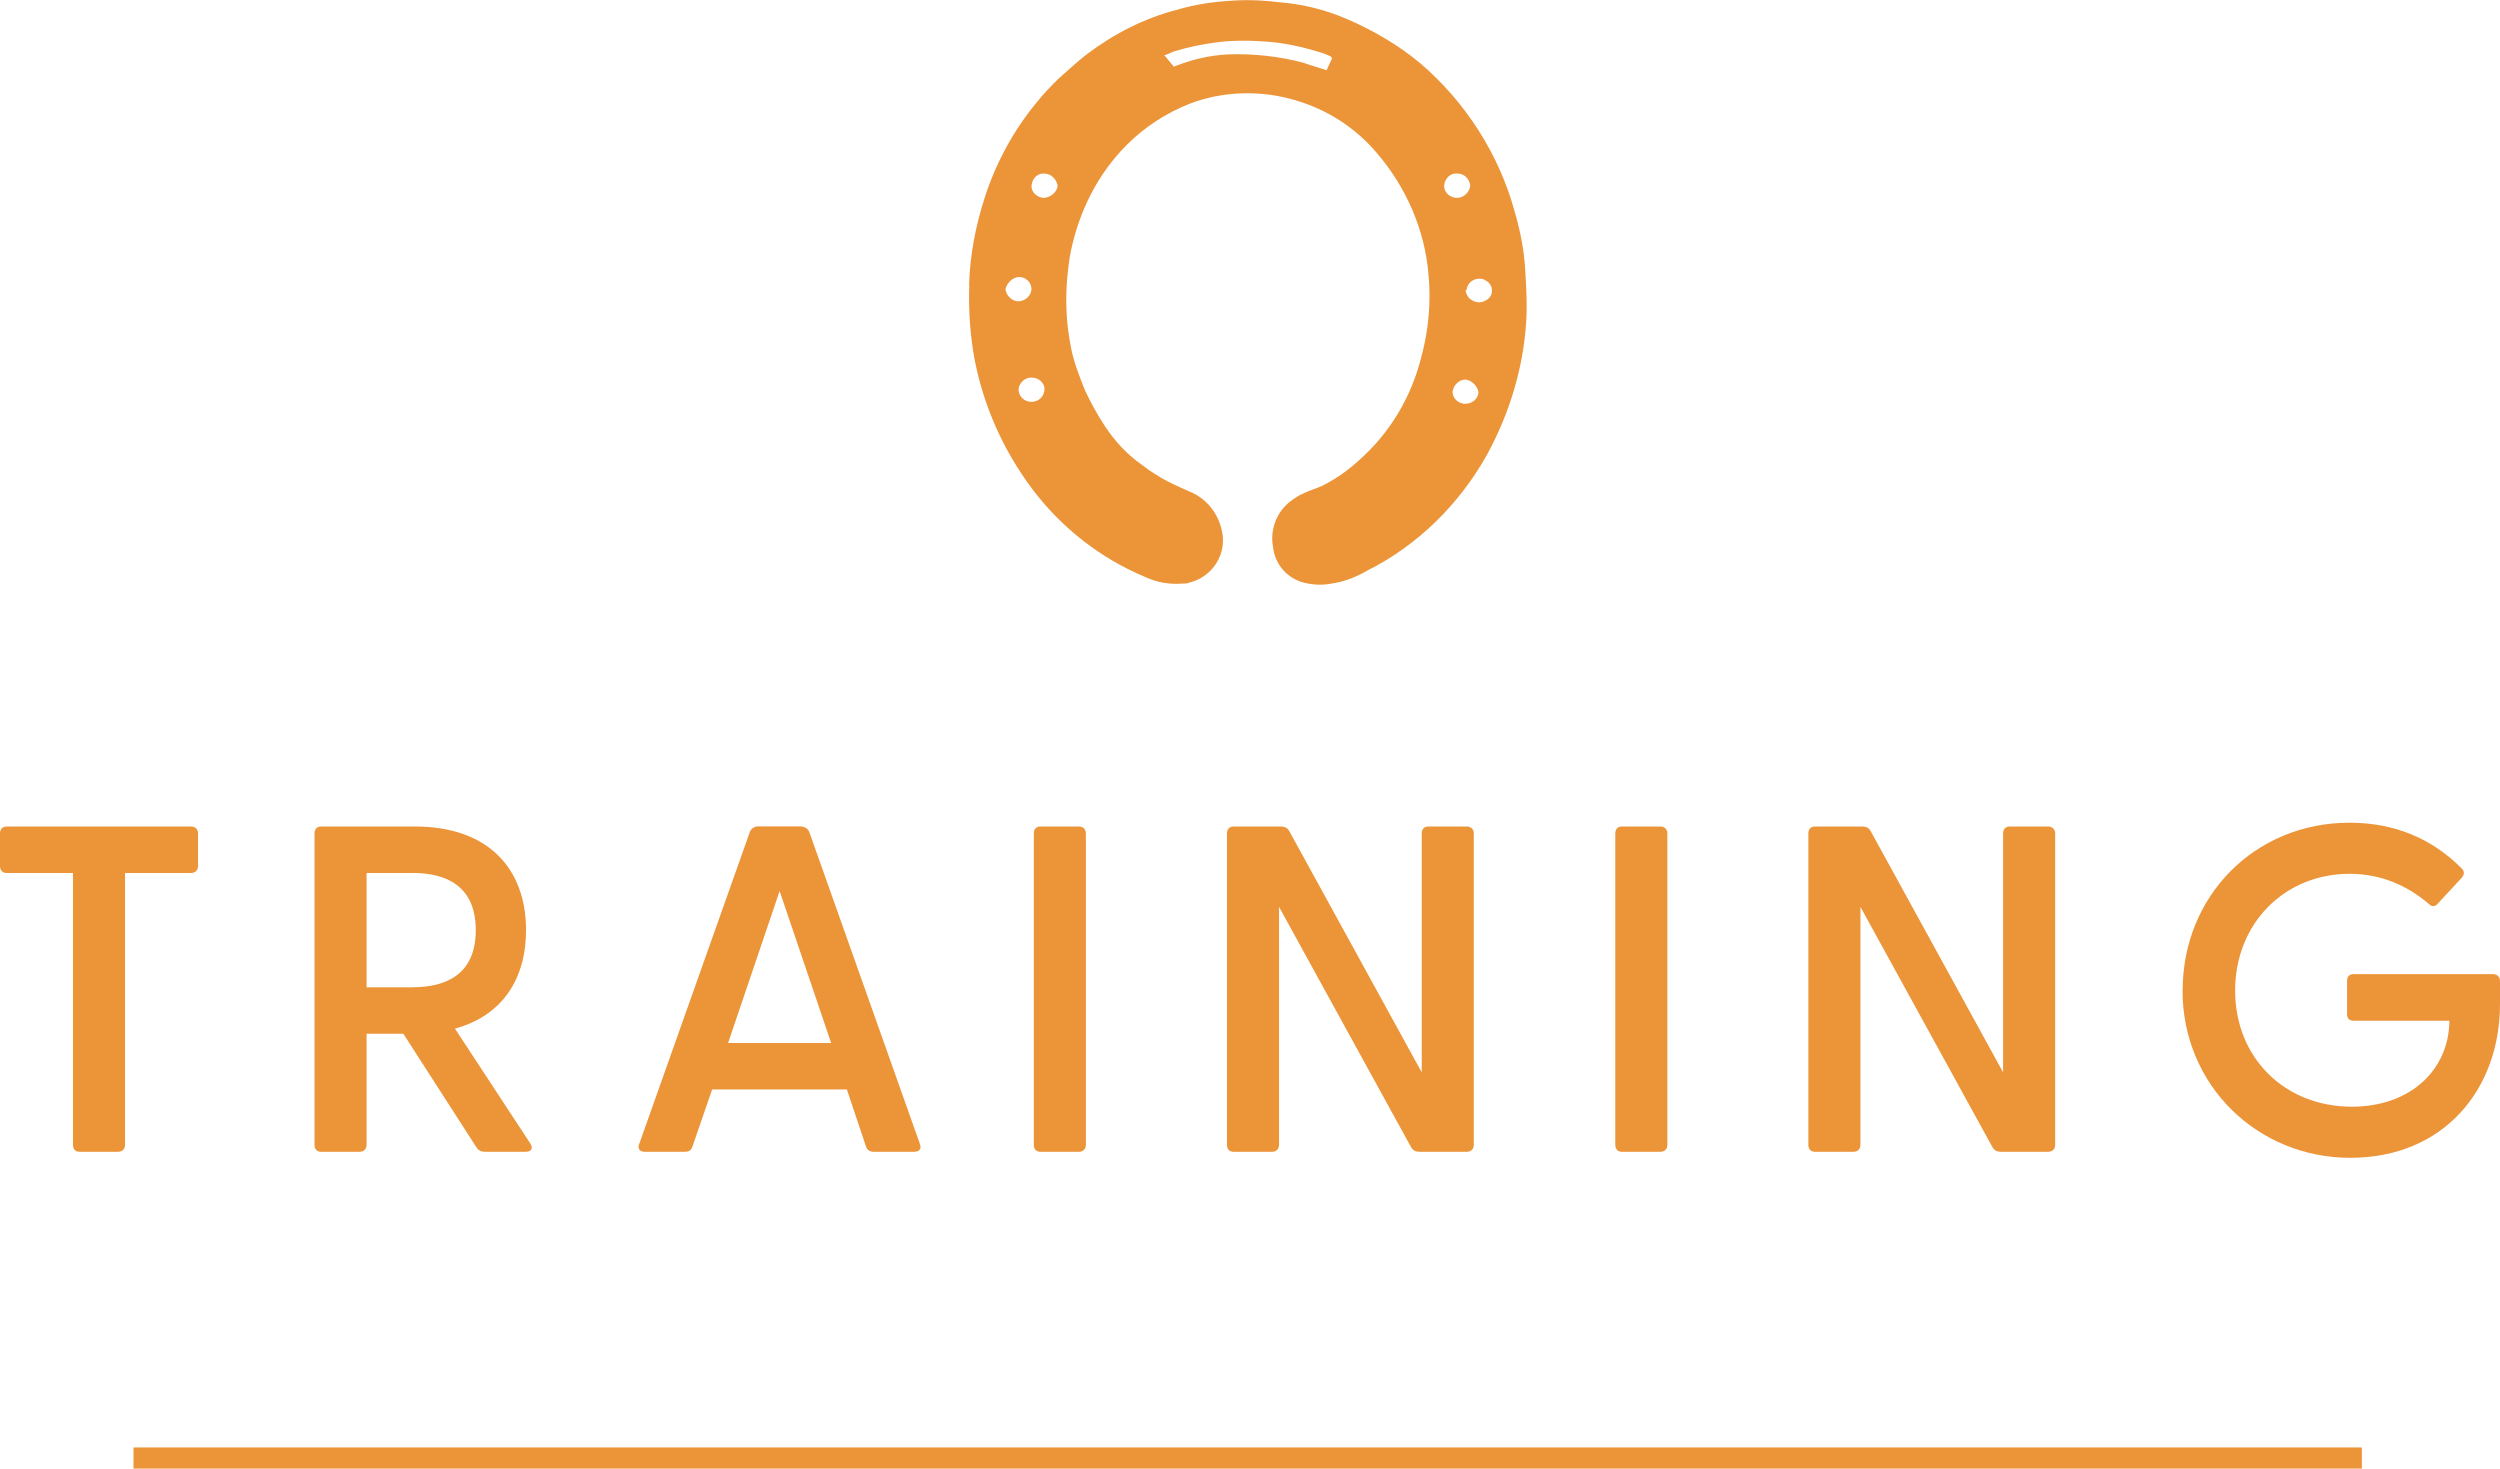 <?xml version="1.0" encoding="UTF-8"?><svg id="_レイヤー_2" xmlns="http://www.w3.org/2000/svg" viewBox="0 0 236.72 139.06"><defs><style>.cls-1{fill:#ec9438;}</style></defs><g id="_レイヤー_1-2"><path class="cls-1" d="M6.91,108.4v-25.74H.62c-.4,0-.62-.26-.62-.66v-3.08c0-.4.22-.66.62-.66h17.47c.4,0,.66.26.66.66v3.08c0,.4-.26.66-.66.66h-6.25v25.74c0,.4-.26.66-.66.66h-3.65c-.4,0-.62-.26-.62-.66Z"/><path class="cls-1" d="M45.1,108.62l-6.91-10.74h-3.48v10.52c0,.4-.26.66-.66.66h-3.65c-.4,0-.62-.26-.62-.66v-29.48c0-.4.22-.66.62-.66h8.89c7,0,10.52,4.05,10.52,9.81,0,4.62-2.24,8.1-6.73,9.33l7.13,10.87c.31.48.09.79-.44.79h-3.87c-.35,0-.62-.13-.79-.44ZM39.07,93.48c3.26,0,5.98-1.28,5.98-5.41s-2.73-5.41-5.98-5.41h-4.36v10.83h4.36Z"/><path class="cls-1" d="M60.53,108.31l10.47-29.53c.13-.35.44-.53.79-.53h4c.35,0,.7.18.84.53l10.47,29.53c.18.44-.04.75-.53.75h-3.83c-.35,0-.62-.13-.75-.53l-1.8-5.37h-12.76l-1.85,5.37c-.13.4-.35.53-.75.53h-3.78c-.48,0-.7-.31-.53-.75ZM78.7,98.76l-4.88-14.39-4.88,14.39h9.77Z"/><path class="cls-1" d="M97.89,108.4v-29.48c0-.4.22-.66.62-.66h3.65c.4,0,.66.26.66.66v29.48c0,.4-.26.66-.66.66h-3.65c-.4,0-.62-.26-.62-.66Z"/><path class="cls-1" d="M133.61,108.62l-12.5-22.75v22.53c0,.4-.26.66-.66.66h-3.65c-.4,0-.62-.26-.62-.66v-29.48c0-.4.22-.66.62-.66h4.49c.35,0,.62.13.79.44l12.54,22.84v-22.62c0-.4.22-.66.62-.66h3.65c.4,0,.66.26.66.66v29.48c0,.4-.26.66-.66.66h-4.49c-.35,0-.62-.13-.79-.44Z"/><path class="cls-1" d="M152.95,108.4v-29.48c0-.4.22-.66.62-.66h3.65c.4,0,.66.26.66.66v29.48c0,.4-.26.66-.66.66h-3.65c-.4,0-.62-.26-.62-.66Z"/><path class="cls-1" d="M188.66,108.62l-12.5-22.75v22.53c0,.4-.26.66-.66.66h-3.65c-.4,0-.62-.26-.62-.66v-29.48c0-.4.22-.66.62-.66h4.49c.35,0,.62.13.79.44l12.54,22.84v-22.62c0-.4.22-.66.62-.66h3.65c.4,0,.66.26.66.66v29.48c0,.4-.26.66-.66.66h-4.49c-.35,0-.62-.13-.79-.44Z"/><path class="cls-1" d="M206.67,93.79c0-8.98,6.87-15.89,15.8-15.89,4.31,0,7.83,1.54,10.56,4.27.35.31.35.62.04.97l-2.24,2.42c-.26.31-.57.31-.84.04-2.11-1.8-4.58-2.86-7.52-2.86-6.16,0-10.83,4.71-10.83,11.05s4.66,11,11.05,11c5.59,0,9.2-3.52,9.24-8.14h-9.07c-.4,0-.62-.22-.62-.62v-3.17c0-.4.22-.62.62-.62h13.2c.4,0,.66.26.66.66v2.16c0,8.14-5.37,14.57-14.17,14.57s-15.89-6.87-15.89-15.84Z"/><path class="cls-1" d="M91.76,26.94c.09-2.82.62-5.56,1.5-8.29,1.06-3.26,2.73-6.35,4.94-9,.62-.79,1.32-1.5,2.03-2.2.88-.79,1.76-1.59,2.65-2.29,2.56-1.94,5.47-3.44,8.56-4.23,1.76-.53,3.62-.79,5.47-.88,1.5-.09,2.91,0,4.41.18,2.12.18,4.23.71,6.26,1.59,2.47,1.06,4.85,2.47,6.88,4.15,4.32,3.7,7.5,8.64,9,14.2.53,1.85.88,3.7.97,5.56.09,1.5.18,3.09.09,4.59-.26,4.5-1.59,8.82-3.7,12.7-2.65,4.76-6.62,8.64-11.38,11.02-1.06.62-2.21,1.06-3.44,1.23-.97.18-1.94.09-2.82-.18-1.5-.53-2.47-1.76-2.65-3.35-.26-1.5.26-3.09,1.5-4.15.44-.35.97-.71,1.41-.88.53-.26,1.15-.44,1.76-.71,1.23-.62,2.38-1.41,3.44-2.38,2.91-2.56,4.94-5.91,5.91-9.7.71-2.56.97-5.29.71-7.94-.35-4.23-2.12-8.29-4.94-11.55-2.03-2.38-4.67-4.06-7.67-4.94-3.26-.97-6.88-.88-10.05.35-2.21.88-4.23,2.2-5.91,3.88-2.73,2.73-4.5,6.26-5.29,10.05-.18.88-.26,1.68-.35,2.56-.18,2.2-.09,4.32.35,6.53.26,1.41.79,2.73,1.32,4.06.53,1.15,1.15,2.29,1.85,3.35.97,1.5,2.2,2.82,3.62,3.79.44.35.97.71,1.41.97.97.62,2.03,1.06,3,1.5,1.59.62,2.73,2.03,3.09,3.7.53,2.21-.88,4.41-3.09,4.94-.18.09-.44.09-.62.09-1.23.09-2.38-.09-3.53-.62-4.23-1.76-7.94-4.67-10.67-8.29s-4.59-7.76-5.47-12.17c-.44-2.29-.62-4.76-.53-7.23M111.16,6.3c.09,0,.18-.09.26-.09,1.59-.62,3.18-.97,4.85-1.06,2.38-.09,4.85.18,7.14.79.71.26,1.41.44,2.2.71l.53-1.15-.18-.18c-.18-.09-.44-.18-.62-.26-1.94-.62-3.88-1.06-5.91-1.15-1.41-.09-2.73-.09-4.15.09s-2.73.44-4.15.88c-.26.09-.53.26-.88.35l.88,1.06M138.77,38.23c.62,0,1.15-.44,1.23-1.06-.09-.62-.62-1.15-1.23-1.23-.62,0-1.15.53-1.23,1.15,0,.62.53,1.15,1.23,1.15M97.67,27.38c0-.62-.53-1.15-1.15-1.15s-1.15.53-1.32,1.15c.09.62.62,1.15,1.23,1.15s1.23-.53,1.23-1.15M137.98,16.44c-.62-.09-1.15.44-1.23,1.06s.44,1.15,1.06,1.23h.18c.62,0,1.15-.53,1.23-1.15-.09-.71-.62-1.15-1.23-1.15M100.14,17.59c-.09-.62-.62-1.15-1.23-1.15-.62-.09-1.15.44-1.23,1.06-.09.62.44,1.15,1.06,1.23h.18c.62-.09,1.15-.53,1.23-1.15M97.76,35.76c-.62-.09-1.23.44-1.32,1.06,0,.71.53,1.23,1.23,1.23s1.23-.53,1.23-1.23c0-.53-.53-1.06-1.15-1.06M138.77,27.55c.09.35.26.71.62.88.44.26.88.26,1.32,0,.53-.26.71-.88.44-1.41-.09-.18-.26-.35-.44-.44s-.26-.18-.44-.18c-.71-.09-1.32.35-1.41,1.06-.09,0-.09.09-.09.09"/><rect class="cls-1" x="12.64" y="137.06" width="211" height="2"/></g></svg>